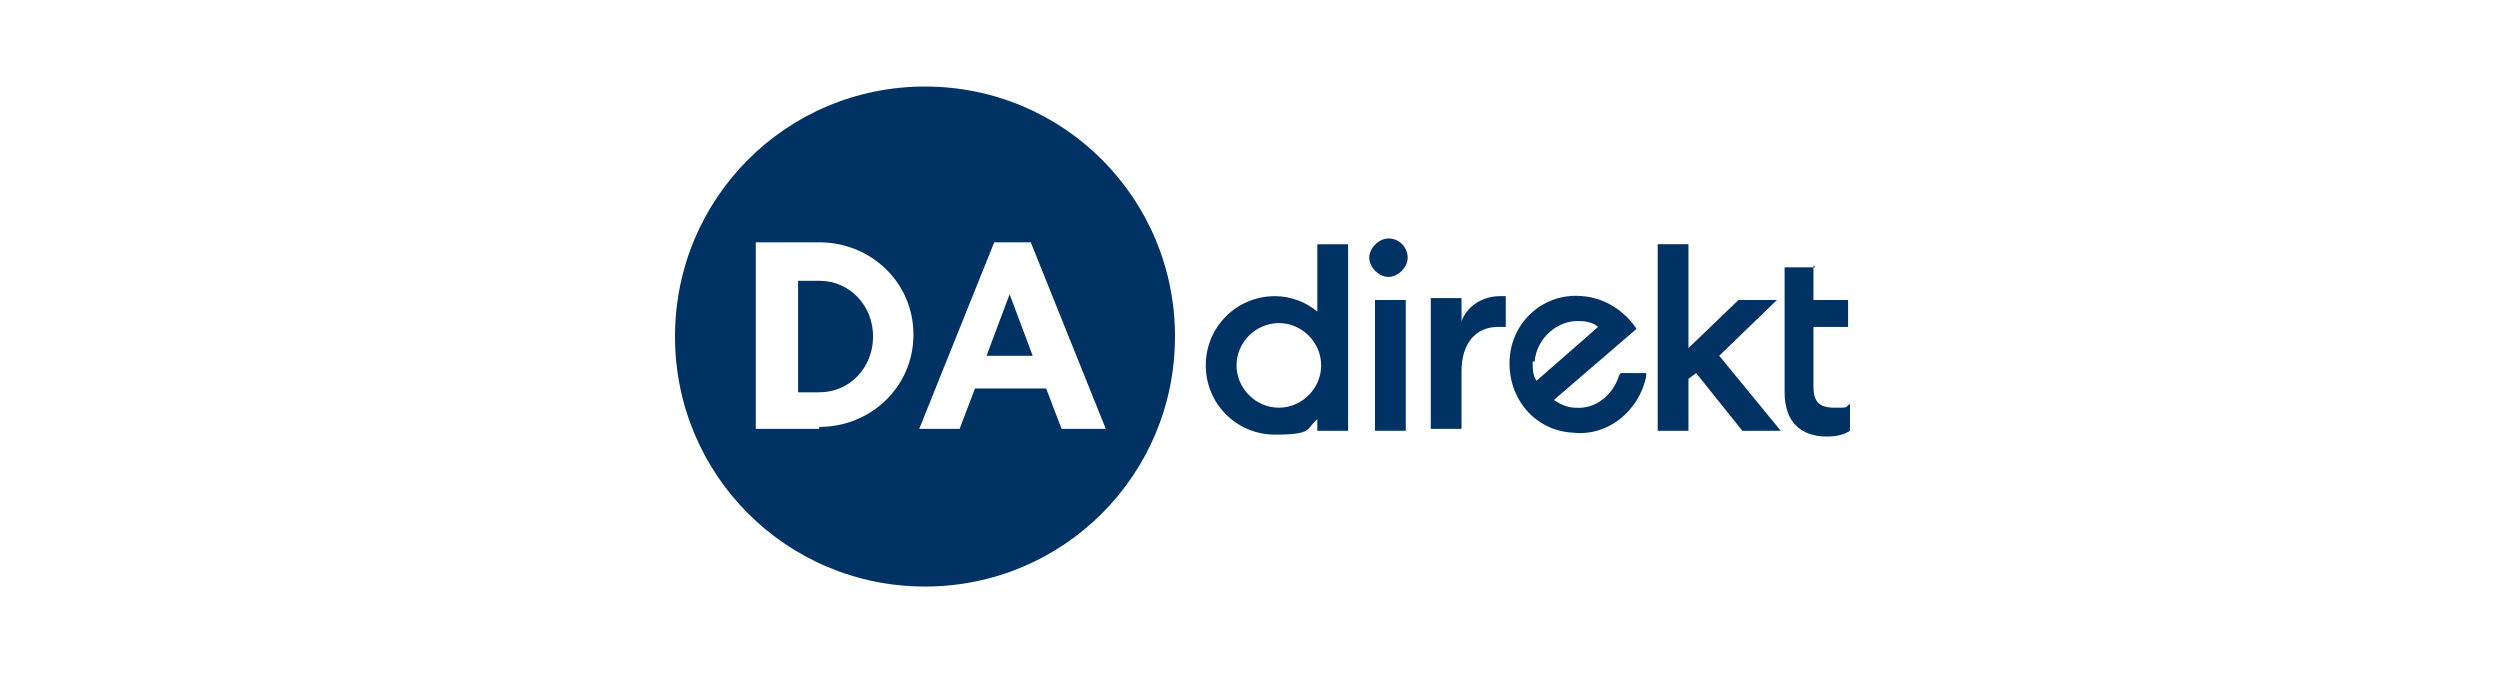 <?xml version="1.0" encoding="UTF-8"?><svg id="Ebene_1" xmlns="http://www.w3.org/2000/svg" version="1.1" viewBox="0 0 130 35"><!--Generator: Adobe Illustrator 29.0.0, SVG Export Plug-In . SVG Version: 2.1.0 Build 186)--><defs><style>.st0 {
        fill: #003264;
      }</style></defs><g><path class="st0" d="M42.6,14.6h-1.1v5.8h1.1c1.6,0,2.8-1.3,2.8-2.9s-1.2-2.9-2.8-2.9Z"/><polygon class="st0" points="51.3 18.5 53.7 18.5 52.5 15.3 51.3 18.5"/><path class="st0" d="M48.1,4.5c-7.2,0-13,5.8-13,13s5.8,13,13,13,13-5.8,13-13-5.8-13-13-13ZM42.6,22.3h-3.3v-9.7h3.3c2.7,0,4.9,2.1,4.9,4.8,0,2.7-2.2,4.8-4.9,4.8ZM55.2,22.3l-.8-2.1h-3.7l-.8,2.1h-2.1l3.9-9.7h1.9l3.9,9.7h-2.2Z"/></g><rect class="st0" x="71.5" y="15.6" width="1.6" height="6.8"/><path class="st0" d="M72.2,12.4c-.5,0-1,.5-1,1s.5,1,1,1,1-.5,1-1c0-.5-.4-1-1-1Z"/><path class="st0" d="M76,16.7v-1.2h-1.6v6.8h1.6v-3c0-1.4.7-2.3,1.9-2.3s.3,0,.4,0v-1.6s-.1,0-.3,0c-.9,0-1.7.5-2,1.3Z"/><polygon class="st0" points="92.4 15.6 90.4 15.6 87.8 18.1 87.8 12.7 86.2 12.7 86.2 22.4 87.8 22.4 87.8 19.7 88.2 19.4 90.6 22.4 92.6 22.4 89.4 18.5 92.4 15.6"/><path class="st0" d="M68.5,16.2c-.6-.5-1.4-.8-2.2-.8-2,0-3.6,1.6-3.6,3.6s1.6,3.6,3.6,3.6,1.6-.3,2.2-.8v.6h1.6v-9.7h-1.6v3.5ZM66.5,21.2c-1.2,0-2.2-1-2.2-2.2s1-2.2,2.2-2.2,2.2,1,2.2,2.2-1,2.2-2.2,2.2Z"/><path class="st0" d="M84.2,19.5c-.3,1-1.2,1.8-2.3,1.7-.4,0-.8-.2-1.1-.4l4.3-3.7c-.6-.9-1.6-1.6-2.8-1.7-2-.2-3.7,1.3-3.8,3.3s1.3,3.7,3.3,3.8c1.8.2,3.4-1.1,3.8-2.9h0c0-.1,0-.2,0-.2h-1.3ZM79.8,18.8c.1-1.2,1.2-2.2,2.4-2.1.3,0,.7.1.9.3l-3.2,2.8c-.2-.3-.2-.6-.2-1Z"/><path class="st0" d="M94.3,13.8v1.8h1.8v1.4h-1.8v3.1c0,.8.3,1.1,1.1,1.1s.5,0,.8-.2v1.4c-.3.2-.7.3-1.2.3-1.4,0-2.2-.8-2.2-2.3v-6.5h1.6Z"/></svg>